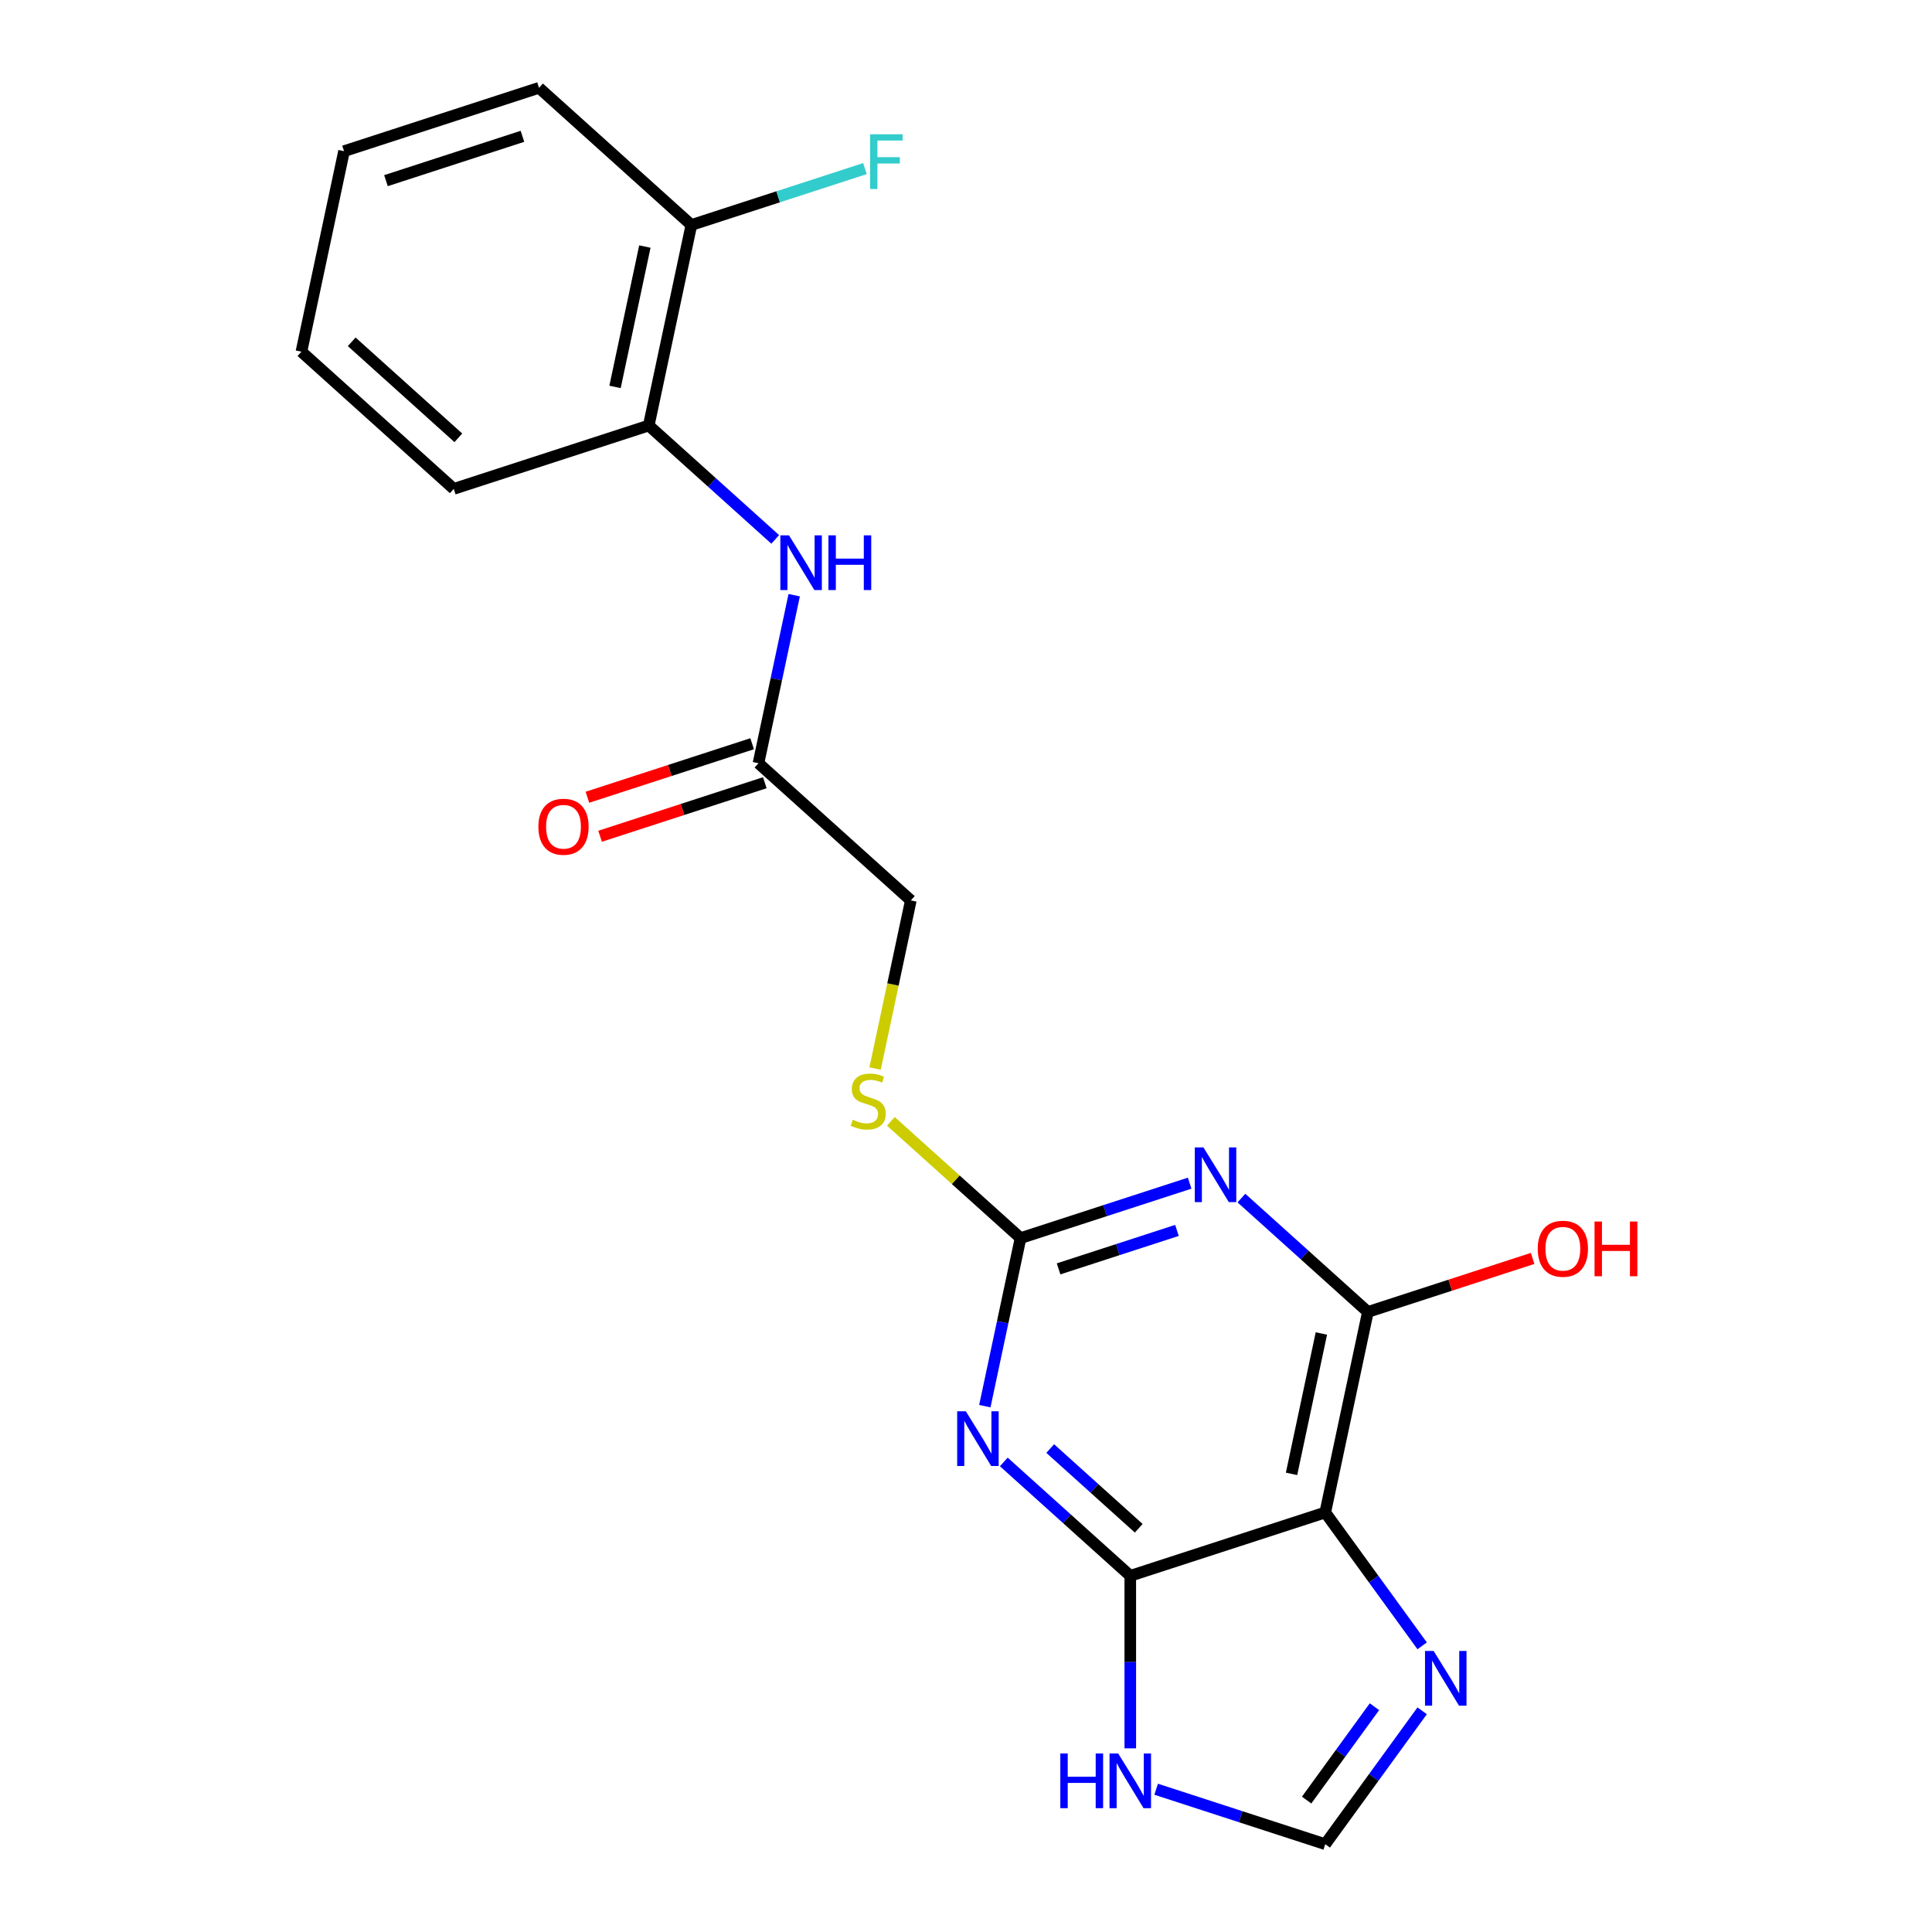 <?xml version='1.0' encoding='iso-8859-1'?>
<svg version='1.1' baseProfile='full'
              xmlns='http://www.w3.org/2000/svg'
                      xmlns:rdkit='http://www.rdkit.org/xml'
                      xmlns:xlink='http://www.w3.org/1999/xlink'
                  xml:space='preserve'
width='1000px' height='1000px' viewBox='0 0 1000 1000'>
<!-- END OF HEADER -->
<rect style='opacity:1.0;fill:#FFFFFF;stroke:none' width='1000' height='1000' x='0' y='0'> </rect>
<path class='bond-1' d='M 519.567,756.699 L 552.299,786.171' style='fill:none;fill-rule:evenodd;stroke:#0000FF;stroke-width:6px;stroke-linecap:butt;stroke-linejoin:miter;stroke-opacity:1' />
<path class='bond-1' d='M 552.299,786.171 L 585.031,815.643' style='fill:none;fill-rule:evenodd;stroke:#000000;stroke-width:6px;stroke-linecap:butt;stroke-linejoin:miter;stroke-opacity:1' />
<path class='bond-1' d='M 543.588,749.769 L 566.5,770.399' style='fill:none;fill-rule:evenodd;stroke:#0000FF;stroke-width:6px;stroke-linecap:butt;stroke-linejoin:miter;stroke-opacity:1' />
<path class='bond-1' d='M 566.5,770.399 L 589.412,791.03' style='fill:none;fill-rule:evenodd;stroke:#000000;stroke-width:6px;stroke-linecap:butt;stroke-linejoin:miter;stroke-opacity:1' />
<path class='bond-3' d='M 509.748,727.827 L 518.992,684.337' style='fill:none;fill-rule:evenodd;stroke:#0000FF;stroke-width:6px;stroke-linecap:butt;stroke-linejoin:miter;stroke-opacity:1' />
<path class='bond-3' d='M 518.992,684.337 L 528.237,640.846' style='fill:none;fill-rule:evenodd;stroke:#000000;stroke-width:6px;stroke-linecap:butt;stroke-linejoin:miter;stroke-opacity:1' />
<path class='bond-0' d='M 615.762,612.408 L 571.999,626.627' style='fill:none;fill-rule:evenodd;stroke:#0000FF;stroke-width:6px;stroke-linecap:butt;stroke-linejoin:miter;stroke-opacity:1' />
<path class='bond-0' d='M 571.999,626.627 L 528.237,640.846' style='fill:none;fill-rule:evenodd;stroke:#000000;stroke-width:6px;stroke-linecap:butt;stroke-linejoin:miter;stroke-opacity:1' />
<path class='bond-0' d='M 609.192,636.857 L 578.558,646.811' style='fill:none;fill-rule:evenodd;stroke:#0000FF;stroke-width:6px;stroke-linecap:butt;stroke-linejoin:miter;stroke-opacity:1' />
<path class='bond-0' d='M 578.558,646.811 L 547.923,656.764' style='fill:none;fill-rule:evenodd;stroke:#000000;stroke-width:6px;stroke-linecap:butt;stroke-linejoin:miter;stroke-opacity:1' />
<path class='bond-4' d='M 642.548,620.115 L 675.28,649.587' style='fill:none;fill-rule:evenodd;stroke:#0000FF;stroke-width:6px;stroke-linecap:butt;stroke-linejoin:miter;stroke-opacity:1' />
<path class='bond-4' d='M 675.28,649.587 L 708.012,679.059' style='fill:none;fill-rule:evenodd;stroke:#000000;stroke-width:6px;stroke-linecap:butt;stroke-linejoin:miter;stroke-opacity:1' />
<path class='bond-2' d='M 585.031,815.643 L 685.95,782.852' style='fill:none;fill-rule:evenodd;stroke:#000000;stroke-width:6px;stroke-linecap:butt;stroke-linejoin:miter;stroke-opacity:1' />
<path class='bond-6' d='M 585.031,815.643 L 585.031,860.292' style='fill:none;fill-rule:evenodd;stroke:#000000;stroke-width:6px;stroke-linecap:butt;stroke-linejoin:miter;stroke-opacity:1' />
<path class='bond-6' d='M 585.031,860.292 L 585.031,904.942' style='fill:none;fill-rule:evenodd;stroke:#0000FF;stroke-width:6px;stroke-linecap:butt;stroke-linejoin:miter;stroke-opacity:1' />
<path class='bond-5' d='M 685.95,782.852 L 711.028,817.369' style='fill:none;fill-rule:evenodd;stroke:#000000;stroke-width:6px;stroke-linecap:butt;stroke-linejoin:miter;stroke-opacity:1' />
<path class='bond-5' d='M 711.028,817.369 L 736.106,851.886' style='fill:none;fill-rule:evenodd;stroke:#0000FF;stroke-width:6px;stroke-linecap:butt;stroke-linejoin:miter;stroke-opacity:1' />
<path class='bond-21' d='M 685.95,782.852 L 708.012,679.059' style='fill:none;fill-rule:evenodd;stroke:#000000;stroke-width:6px;stroke-linecap:butt;stroke-linejoin:miter;stroke-opacity:1' />
<path class='bond-21' d='M 668.501,762.871 L 683.944,690.216' style='fill:none;fill-rule:evenodd;stroke:#000000;stroke-width:6px;stroke-linecap:butt;stroke-linejoin:miter;stroke-opacity:1' />
<path class='bond-11' d='M 528.237,640.846 L 494.675,610.627' style='fill:none;fill-rule:evenodd;stroke:#000000;stroke-width:6px;stroke-linecap:butt;stroke-linejoin:miter;stroke-opacity:1' />
<path class='bond-11' d='M 494.675,610.627 L 461.113,580.408' style='fill:none;fill-rule:evenodd;stroke:#CCCC00;stroke-width:6px;stroke-linecap:butt;stroke-linejoin:miter;stroke-opacity:1' />
<path class='bond-14' d='M 708.012,679.059 L 750.645,665.207' style='fill:none;fill-rule:evenodd;stroke:#000000;stroke-width:6px;stroke-linecap:butt;stroke-linejoin:miter;stroke-opacity:1' />
<path class='bond-14' d='M 750.645,665.207 L 793.278,651.354' style='fill:none;fill-rule:evenodd;stroke:#FF0000;stroke-width:6px;stroke-linecap:butt;stroke-linejoin:miter;stroke-opacity:1' />
<path class='bond-22' d='M 736.106,885.512 L 711.028,920.029' style='fill:none;fill-rule:evenodd;stroke:#0000FF;stroke-width:6px;stroke-linecap:butt;stroke-linejoin:miter;stroke-opacity:1' />
<path class='bond-22' d='M 711.028,920.029 L 685.95,954.545' style='fill:none;fill-rule:evenodd;stroke:#000000;stroke-width:6px;stroke-linecap:butt;stroke-linejoin:miter;stroke-opacity:1' />
<path class='bond-22' d='M 711.413,883.393 L 693.859,907.554' style='fill:none;fill-rule:evenodd;stroke:#0000FF;stroke-width:6px;stroke-linecap:butt;stroke-linejoin:miter;stroke-opacity:1' />
<path class='bond-22' d='M 693.859,907.554 L 676.304,931.716' style='fill:none;fill-rule:evenodd;stroke:#000000;stroke-width:6px;stroke-linecap:butt;stroke-linejoin:miter;stroke-opacity:1' />
<path class='bond-7' d='M 598.424,926.107 L 642.187,940.326' style='fill:none;fill-rule:evenodd;stroke:#0000FF;stroke-width:6px;stroke-linecap:butt;stroke-linejoin:miter;stroke-opacity:1' />
<path class='bond-7' d='M 642.187,940.326 L 685.95,954.545' style='fill:none;fill-rule:evenodd;stroke:#000000;stroke-width:6px;stroke-linecap:butt;stroke-linejoin:miter;stroke-opacity:1' />
<path class='bond-8' d='M 411.073,308.067 L 401.829,351.557' style='fill:none;fill-rule:evenodd;stroke:#0000FF;stroke-width:6px;stroke-linecap:butt;stroke-linejoin:miter;stroke-opacity:1' />
<path class='bond-8' d='M 401.829,351.557 L 392.585,395.047' style='fill:none;fill-rule:evenodd;stroke:#000000;stroke-width:6px;stroke-linecap:butt;stroke-linejoin:miter;stroke-opacity:1' />
<path class='bond-10' d='M 401.254,279.195 L 368.522,249.723' style='fill:none;fill-rule:evenodd;stroke:#0000FF;stroke-width:6px;stroke-linecap:butt;stroke-linejoin:miter;stroke-opacity:1' />
<path class='bond-10' d='M 368.522,249.723 L 335.79,220.251' style='fill:none;fill-rule:evenodd;stroke:#000000;stroke-width:6px;stroke-linecap:butt;stroke-linejoin:miter;stroke-opacity:1' />
<path class='bond-9' d='M 392.585,395.047 L 471.442,466.05' style='fill:none;fill-rule:evenodd;stroke:#000000;stroke-width:6px;stroke-linecap:butt;stroke-linejoin:miter;stroke-opacity:1' />
<path class='bond-13' d='M 389.306,384.955 L 346.673,398.808' style='fill:none;fill-rule:evenodd;stroke:#000000;stroke-width:6px;stroke-linecap:butt;stroke-linejoin:miter;stroke-opacity:1' />
<path class='bond-13' d='M 346.673,398.808 L 304.04,412.66' style='fill:none;fill-rule:evenodd;stroke:#FF0000;stroke-width:6px;stroke-linecap:butt;stroke-linejoin:miter;stroke-opacity:1' />
<path class='bond-13' d='M 395.864,405.139 L 353.231,418.991' style='fill:none;fill-rule:evenodd;stroke:#000000;stroke-width:6px;stroke-linecap:butt;stroke-linejoin:miter;stroke-opacity:1' />
<path class='bond-13' d='M 353.231,418.991 L 310.598,432.844' style='fill:none;fill-rule:evenodd;stroke:#FF0000;stroke-width:6px;stroke-linecap:butt;stroke-linejoin:miter;stroke-opacity:1' />
<path class='bond-12' d='M 335.79,220.251 L 357.852,116.457' style='fill:none;fill-rule:evenodd;stroke:#000000;stroke-width:6px;stroke-linecap:butt;stroke-linejoin:miter;stroke-opacity:1' />
<path class='bond-12' d='M 318.341,200.269 L 333.784,127.614' style='fill:none;fill-rule:evenodd;stroke:#000000;stroke-width:6px;stroke-linecap:butt;stroke-linejoin:miter;stroke-opacity:1' />
<path class='bond-17' d='M 335.79,220.251 L 234.872,253.041' style='fill:none;fill-rule:evenodd;stroke:#000000;stroke-width:6px;stroke-linecap:butt;stroke-linejoin:miter;stroke-opacity:1' />
<path class='bond-15' d='M 452.945,553.071 L 462.193,509.56' style='fill:none;fill-rule:evenodd;stroke:#CCCC00;stroke-width:6px;stroke-linecap:butt;stroke-linejoin:miter;stroke-opacity:1' />
<path class='bond-15' d='M 462.193,509.56 L 471.442,466.05' style='fill:none;fill-rule:evenodd;stroke:#000000;stroke-width:6px;stroke-linecap:butt;stroke-linejoin:miter;stroke-opacity:1' />
<path class='bond-16' d='M 357.852,116.457 L 402.775,101.861' style='fill:none;fill-rule:evenodd;stroke:#000000;stroke-width:6px;stroke-linecap:butt;stroke-linejoin:miter;stroke-opacity:1' />
<path class='bond-16' d='M 402.775,101.861 L 447.698,87.265' style='fill:none;fill-rule:evenodd;stroke:#33CCCC;stroke-width:6px;stroke-linecap:butt;stroke-linejoin:miter;stroke-opacity:1' />
<path class='bond-18' d='M 357.852,116.457 L 278.995,45.455' style='fill:none;fill-rule:evenodd;stroke:#000000;stroke-width:6px;stroke-linecap:butt;stroke-linejoin:miter;stroke-opacity:1' />
<path class='bond-19' d='M 234.872,253.041 L 156.015,182.038' style='fill:none;fill-rule:evenodd;stroke:#000000;stroke-width:6px;stroke-linecap:butt;stroke-linejoin:miter;stroke-opacity:1' />
<path class='bond-19' d='M 237.244,226.62 L 182.044,176.918' style='fill:none;fill-rule:evenodd;stroke:#000000;stroke-width:6px;stroke-linecap:butt;stroke-linejoin:miter;stroke-opacity:1' />
<path class='bond-23' d='M 278.995,45.455 L 178.077,78.245' style='fill:none;fill-rule:evenodd;stroke:#000000;stroke-width:6px;stroke-linecap:butt;stroke-linejoin:miter;stroke-opacity:1' />
<path class='bond-23' d='M 270.416,70.557 L 199.773,93.51' style='fill:none;fill-rule:evenodd;stroke:#000000;stroke-width:6px;stroke-linecap:butt;stroke-linejoin:miter;stroke-opacity:1' />
<path class='bond-20' d='M 156.015,182.038 L 178.077,78.245' style='fill:none;fill-rule:evenodd;stroke:#000000;stroke-width:6px;stroke-linecap:butt;stroke-linejoin:miter;stroke-opacity:1' />
<path  class='atom-0' d='M 499.915 730.48
L 509.195 745.48
Q 510.115 746.96, 511.595 749.64
Q 513.075 752.32, 513.155 752.48
L 513.155 730.48
L 516.915 730.48
L 516.915 758.8
L 513.035 758.8
L 503.075 742.4
Q 501.915 740.48, 500.675 738.28
Q 499.475 736.08, 499.115 735.4
L 499.115 758.8
L 495.435 758.8
L 495.435 730.48
L 499.915 730.48
' fill='#0000FF'/>
<path  class='atom-1' d='M 622.895 593.896
L 632.175 608.896
Q 633.095 610.376, 634.575 613.056
Q 636.055 615.736, 636.135 615.896
L 636.135 593.896
L 639.895 593.896
L 639.895 622.216
L 636.015 622.216
L 626.055 605.816
Q 624.895 603.896, 623.655 601.696
Q 622.455 599.496, 622.095 598.816
L 622.095 622.216
L 618.415 622.216
L 618.415 593.896
L 622.895 593.896
' fill='#0000FF'/>
<path  class='atom-6' d='M 742.061 854.539
L 751.341 869.539
Q 752.261 871.019, 753.741 873.699
Q 755.221 876.379, 755.301 876.539
L 755.301 854.539
L 759.061 854.539
L 759.061 882.859
L 755.181 882.859
L 745.221 866.459
Q 744.061 864.539, 742.821 862.339
Q 741.621 860.139, 741.261 859.459
L 741.261 882.859
L 737.581 882.859
L 737.581 854.539
L 742.061 854.539
' fill='#0000FF'/>
<path  class='atom-7' d='M 548.811 907.595
L 552.651 907.595
L 552.651 919.635
L 567.131 919.635
L 567.131 907.595
L 570.971 907.595
L 570.971 935.915
L 567.131 935.915
L 567.131 922.835
L 552.651 922.835
L 552.651 935.915
L 548.811 935.915
L 548.811 907.595
' fill='#0000FF'/>
<path  class='atom-7' d='M 578.771 907.595
L 588.051 922.595
Q 588.971 924.075, 590.451 926.755
Q 591.931 929.435, 592.011 929.595
L 592.011 907.595
L 595.771 907.595
L 595.771 935.915
L 591.891 935.915
L 581.931 919.515
Q 580.771 917.595, 579.531 915.395
Q 578.331 913.195, 577.971 912.515
L 577.971 935.915
L 574.291 935.915
L 574.291 907.595
L 578.771 907.595
' fill='#0000FF'/>
<path  class='atom-9' d='M 408.387 277.094
L 417.667 292.094
Q 418.587 293.574, 420.067 296.254
Q 421.547 298.934, 421.627 299.094
L 421.627 277.094
L 425.387 277.094
L 425.387 305.414
L 421.507 305.414
L 411.547 289.014
Q 410.387 287.094, 409.147 284.894
Q 407.947 282.694, 407.587 282.014
L 407.587 305.414
L 403.907 305.414
L 403.907 277.094
L 408.387 277.094
' fill='#0000FF'/>
<path  class='atom-9' d='M 428.787 277.094
L 432.627 277.094
L 432.627 289.134
L 447.107 289.134
L 447.107 277.094
L 450.947 277.094
L 450.947 305.414
L 447.107 305.414
L 447.107 292.334
L 432.627 292.334
L 432.627 305.414
L 428.787 305.414
L 428.787 277.094
' fill='#0000FF'/>
<path  class='atom-12' d='M 441.38 579.564
Q 441.7 579.684, 443.02 580.244
Q 444.34 580.804, 445.78 581.164
Q 447.26 581.484, 448.7 581.484
Q 451.38 581.484, 452.94 580.204
Q 454.5 578.884, 454.5 576.604
Q 454.5 575.044, 453.7 574.084
Q 452.94 573.124, 451.74 572.604
Q 450.54 572.084, 448.54 571.484
Q 446.02 570.724, 444.5 570.004
Q 443.02 569.284, 441.94 567.764
Q 440.9 566.244, 440.9 563.684
Q 440.9 560.124, 443.3 557.924
Q 445.74 555.724, 450.54 555.724
Q 453.82 555.724, 457.54 557.284
L 456.62 560.364
Q 453.22 558.964, 450.66 558.964
Q 447.9 558.964, 446.38 560.124
Q 444.86 561.244, 444.9 563.204
Q 444.9 564.724, 445.66 565.644
Q 446.46 566.564, 447.58 567.084
Q 448.74 567.604, 450.66 568.204
Q 453.22 569.004, 454.74 569.804
Q 456.26 570.604, 457.34 572.244
Q 458.46 573.844, 458.46 576.604
Q 458.46 580.524, 455.82 582.644
Q 453.22 584.724, 448.86 584.724
Q 446.34 584.724, 444.42 584.164
Q 442.54 583.644, 440.3 582.724
L 441.38 579.564
' fill='#CCCC00'/>
<path  class='atom-14' d='M 278.666 427.918
Q 278.666 421.118, 282.026 417.318
Q 285.386 413.518, 291.666 413.518
Q 297.946 413.518, 301.306 417.318
Q 304.666 421.118, 304.666 427.918
Q 304.666 434.798, 301.266 438.718
Q 297.866 442.598, 291.666 442.598
Q 285.426 442.598, 282.026 438.718
Q 278.666 434.838, 278.666 427.918
M 291.666 439.398
Q 295.986 439.398, 298.306 436.518
Q 300.666 433.598, 300.666 427.918
Q 300.666 422.358, 298.306 419.558
Q 295.986 416.718, 291.666 416.718
Q 287.346 416.718, 284.986 419.518
Q 282.666 422.318, 282.666 427.918
Q 282.666 433.638, 284.986 436.518
Q 287.346 439.398, 291.666 439.398
' fill='#FF0000'/>
<path  class='atom-15' d='M 795.931 646.348
Q 795.931 639.548, 799.291 635.748
Q 802.651 631.948, 808.931 631.948
Q 815.211 631.948, 818.571 635.748
Q 821.931 639.548, 821.931 646.348
Q 821.931 653.228, 818.531 657.148
Q 815.131 661.028, 808.931 661.028
Q 802.691 661.028, 799.291 657.148
Q 795.931 653.268, 795.931 646.348
M 808.931 657.828
Q 813.251 657.828, 815.571 654.948
Q 817.931 652.028, 817.931 646.348
Q 817.931 640.788, 815.571 637.988
Q 813.251 635.148, 808.931 635.148
Q 804.611 635.148, 802.251 637.948
Q 799.931 640.748, 799.931 646.348
Q 799.931 652.068, 802.251 654.948
Q 804.611 657.828, 808.931 657.828
' fill='#FF0000'/>
<path  class='atom-15' d='M 825.331 632.268
L 829.171 632.268
L 829.171 644.308
L 843.651 644.308
L 843.651 632.268
L 847.491 632.268
L 847.491 660.588
L 843.651 660.588
L 843.651 647.508
L 829.171 647.508
L 829.171 660.588
L 825.331 660.588
L 825.331 632.268
' fill='#FF0000'/>
<path  class='atom-17' d='M 450.351 69.507
L 467.191 69.507
L 467.191 72.747
L 454.151 72.747
L 454.151 81.347
L 465.751 81.347
L 465.751 84.627
L 454.151 84.627
L 454.151 97.827
L 450.351 97.827
L 450.351 69.507
' fill='#33CCCC'/>
</svg>
